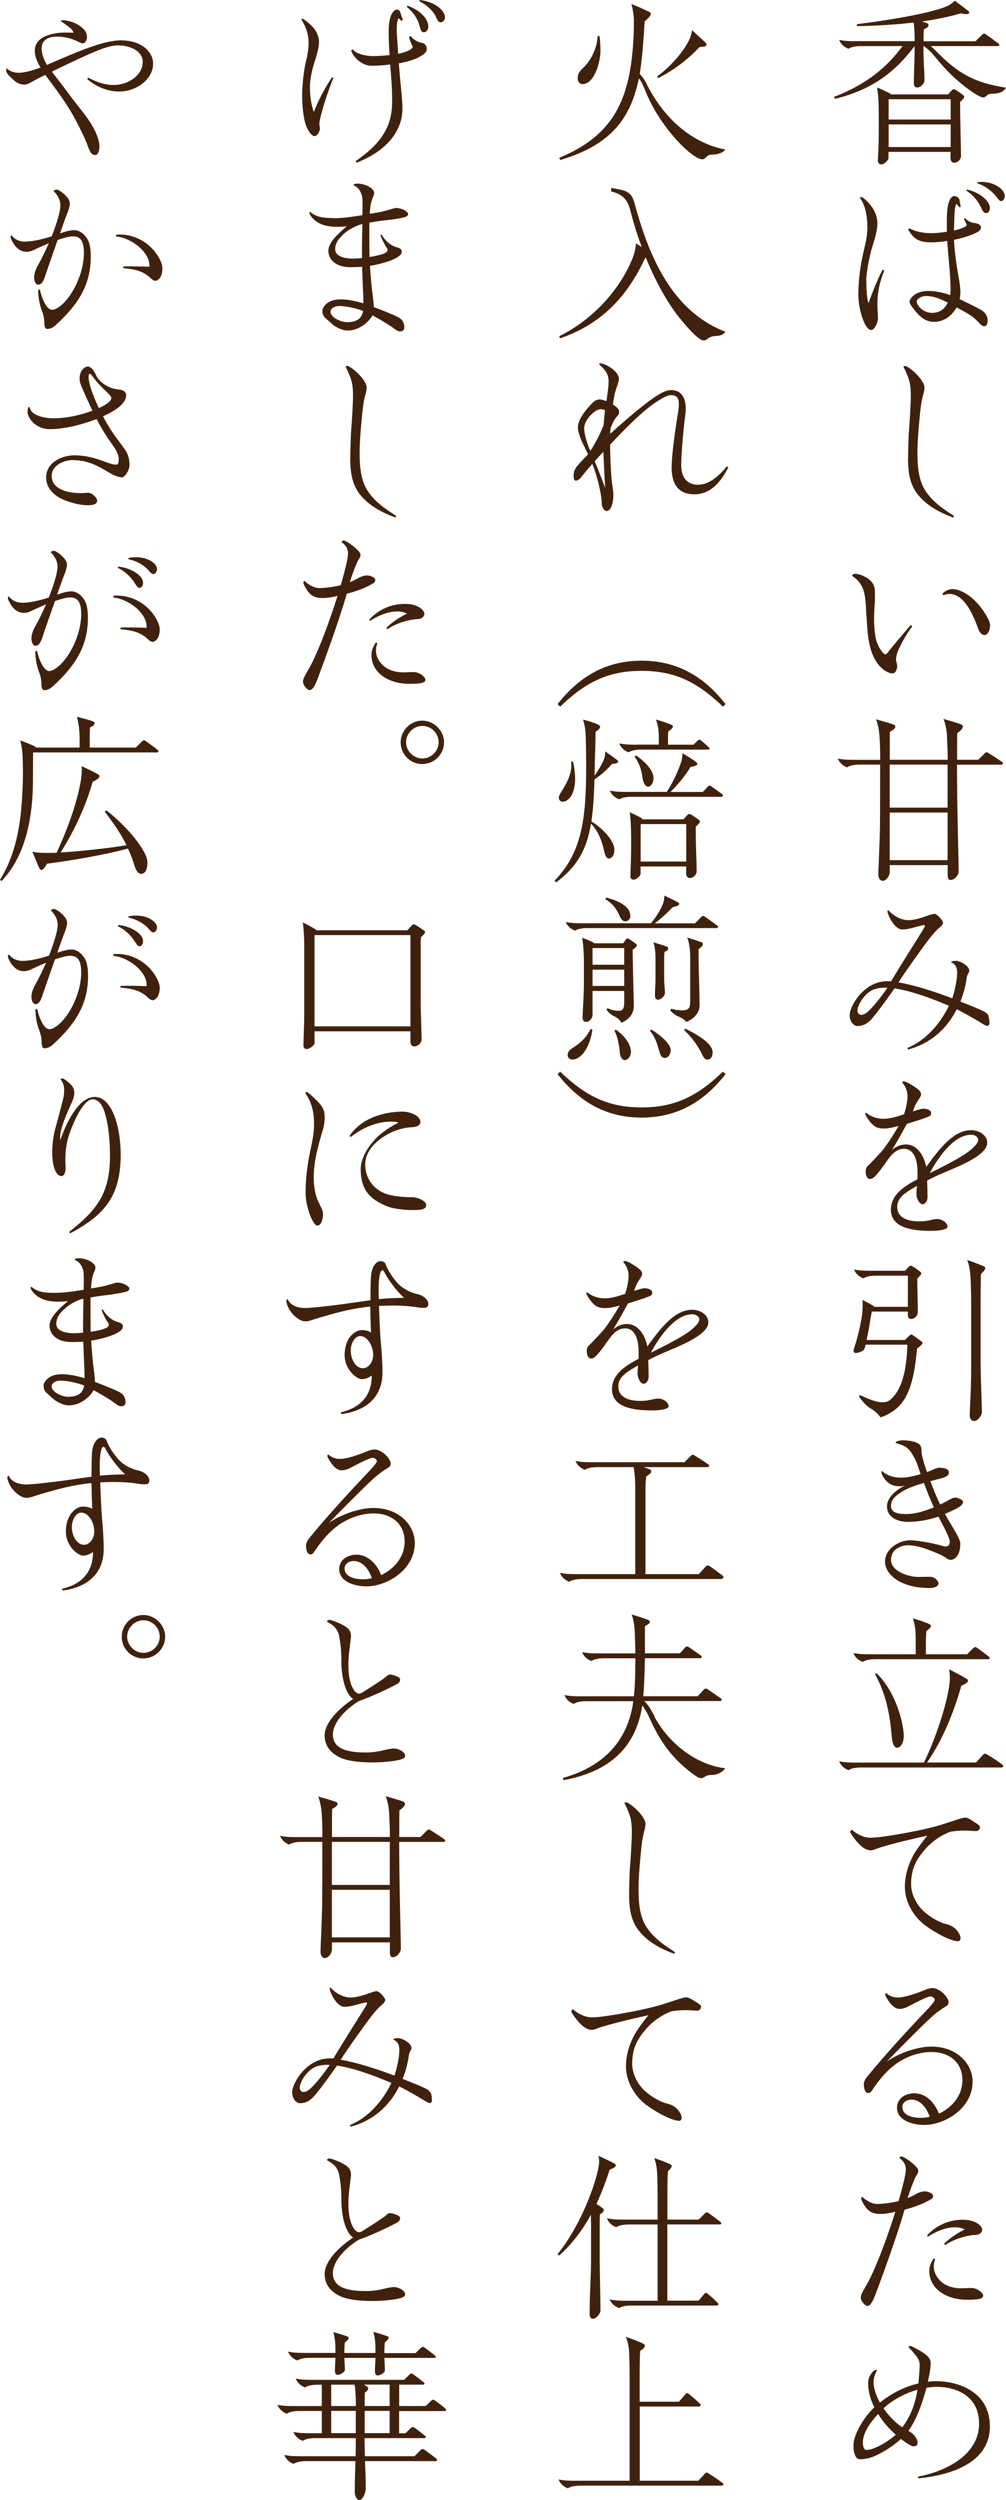 <?xml version="1.0" encoding="UTF-8"?>
<svg id="_レイヤー_2" data-name="レイヤー 2" xmlns="http://www.w3.org/2000/svg" viewBox="0 0 133.46 331.52">
  <defs>
    <style>
      .cls-1 {
        fill: #3f210d;
        stroke-width: 0px;
      }
    </style>
  </defs>
  <g id="_レイヤー_2-2" data-name=" レイヤー 2">
    <path class="cls-1" d="m127.75,12.59c-.31-.24-.53-.38-.89-.62-.12-.07-.24-.14-.34-.14-.07,0-.17.07-.29.19l-.46.5h-7.58c-.05-.1-.1-.12-.29-.22-.34-.17-1.01-.48-1.54-.7.22,1.44.22,2.74.22,4.44,0,2.09-.02,3.36-.07,4.3-.02.31-.05.77-.05.91,0,.36.17.55.5.55s.91-.55.91-.84v-.82h8.23v.89c0,.19.12.55.48.55.5,0,.91-.48.91-.86,0-.5-.02-1.56-.05-2.54-.02-1.13-.07-3.48-.07-4.66.29-.26.55-.53.55-.67,0-.12-.1-.19-.19-.26h.02Zm-1.63,6.91h-8.23v-3h8.23v3Zm0-3.65h-8.23v-2.69h8.23v2.69Z"/>
    <path class="cls-1" d="m123.5,6.11h8.88c.12,0,.19-.07.19-.17,0-.07-.05-.12-.14-.19-.5-.38-1.01-.74-1.51-1.1-.17-.12-.26-.19-.38-.19-.1,0-.17.07-.22.12l-.91.89h-6.89v-.1c0-.41,0-.96.05-1.49.43-.22.62-.31.62-.55,0-.12-.1-.22-.31-.29-.19-.07-.34-.12-.6-.19,1.87-.26,3.62-.62,5.18-1.08.26.07.48.1.67.1.29,0,.46-.07.46-.22,0-.07-.02-.12-.22-.26-.55-.43-1.1-.86-1.7-1.3-.34.34-.65.55-1.01.72-2.21.96-7.73,1.87-12,2.4l.05.26c2.45-.05,5.02-.19,7.49-.48.14.86.14,1.73.14,2.33v.14h-7.73c-.77,0-1.46,0-2.28-.17.26.7.82,1.03,1.25,1.18.41-.31,1.22-.36,1.63-.36h5.52c-2.09,2.86-4.82,5.09-9.1,6.75l.14.24c4.85-1.15,8.04-3.58,10.56-6.99v1.03c0,.26-.02,1.34-.05,1.87-.02.55-.05,1.68-.05,2.02s.14.58.46.58c.36,0,.96-.46.96-.98,0-.29-.02-1.13-.07-1.7-.02-.34-.07-1.61-.07-1.85v-.96h.05c.67.46,1.1.94,1.61,1.56,1.08,1.32,1.99,2.26,3.12,3.22,1.22,1.03,2.66,2.02,3.14,2.02.12,0,.26-.05.36-.14.34-.31.48-.36.94-.36.91,0,1.46-.31,1.73-.79-4.15-.67-6.29-1.8-9.24-4.82-.36-.36-.5-.5-.72-.67v-.03Z"/>
    <path class="cls-1" d="m127.9,29.03c.05.14.19.48.29.65s.07.26-.24.43c-.34.17-.74.31-1.39.46,0-.36.05-2.3.14-2.98.05-.29.1-.46.19-.58.1.14.29.38.43.5l.14-.12c-.05-.19-.14-.62-.17-.86-.02-.29-.43-.53-.65-.53-.34,0-.58.24-.79.89-.19.55-.24,1.56-.24,2.52v1.32c-.72.12-1.44.19-2.06.19-1.01,0-2.09-.19-2.9-.65l-.17.17c.72,1.22,1.39,1.7,3.07,1.7.65,0,1.37-.07,2.11-.19.07,1.01.17,2.16.26,3.12.1,1.03.19,2.69.19,3.12,0,.36-.02.67-.05.94-.96-.34-1.99-.55-2.88-.55-1.92,0-2.52,1.13-2.52,1.44,0,.24.31.65.65,1.08.58.74,1.39,1.58,2.59,1.58,1.37,0,2.4-.84,3-1.92.77.41,1.32.72,1.7.96.6.36.98.77,1.39,1.2.22.24.43.34.58.34.34,0,.46-.34.46-.79,0-.48-.26-1.06-1.03-1.46-.29-.17-1.37-.72-2.69-1.34.07-.29.1-.58.1-.89,0-.55-.07-1.15-.22-1.94-.29-1.63-.58-3.58-.62-5.04,1.18-.24,2.3-.6,3.07-1.01.34-.17.5-.38.5-.67,0-.31-.5-.53-.89-.55-.43-.02-.98-.34-1.22-.67l-.14.14h0Zm-4.2,12.46c-1.39,0-2.09-1.1-2.09-1.54,0-.26.6-.7,1.2-.7,1.06,0,1.94.38,2.93.89-.41.79-1.01,1.34-2.04,1.34h0Z"/>
    <path class="cls-1" d="m130.18,24.13c-.14,0-.34,0-.48.02l-.02.17c1.15.36,2.04,1.18,2.45,1.7.29.38.48.65.67.65.24,0,.5-.26.5-.7,0-.74-1.22-1.85-3.12-1.85h0Z"/>
    <path class="cls-1" d="m128.28,25.12l-.07.17c1.03.65,1.68,1.63,1.94,2.23.26.62.46.74.67.74.29,0,.5-.26.5-.74,0-.79-1.22-1.97-3.05-2.4h0Z"/>
    <path class="cls-1" d="m113.88,39.25c0,1.7.82,4.51,1.7,4.51.48,0,.89-1.1.89-1.44s-.02-.84-.05-1.25c-.02-.26-.02-.53-.02-.79,0-1.49.29-2.83.91-4.42l-.22-.1c-.84,1.58-1.7,3.96-1.87,4.44-.19-.43-.29-1.73-.29-3.14,0-.89.43-3.19.77-4.25.34-1.08.7-2.23.7-3.22,0-.5-.14-1.2-.58-1.92-.41-.7-1.32-1.54-1.54-1.54-.12,0-.17.02-.22.07.72.96,1.01,2.42,1.01,3.96,0,.74-.12,1.61-.36,2.57-.58,2.4-.84,4.32-.84,6.5v.02Z"/>
    <path class="cls-1" d="m120.46,60.71c0,2.14.31,3.74,1.46,5.06,1.06,1.22,2.5,2.11,4.54,2.86l.1-.22c-1.34-.86-2.86-1.85-3.84-3.41-.82-1.3-1.01-3-1.01-4.97,0-1.2.1-2.52.22-3.86.12-1.32.24-2.71.48-3.58.14-.5.24-.91.24-1.18,0-.91-1.58-2.45-2.45-2.86-.05-.02-.12-.02-.14-.02-.05,0-.14.02-.22.07.24.46.58,1.2.77,1.85.14.46.22,1.06.22,2.02,0,1.34-.19,3.96-.26,4.87-.05.7-.1,2.59-.1,3.36h0Z"/>
    <path class="cls-1" d="m113.04,76.36c1.58,1.03,1.75,2.38,1.85,4.37.07,1.3.17,2.64.22,3.19.17,1.61.5,2.9,1.27,4.01.7.98,1.58,1.37,1.99,1.37.5,0,.65-.65.65-.94,0-.17-.02-.36-.1-.6-.02-.07-.05-.24-.05-.31,0-.29.1-.7.19-.96.41-1.01,1.27-2.57,1.97-3.43l-.22-.17c-.6.7-2.57,3.02-2.93,3.5-.14.19-.29.38-.43.38-.26,0-.84-.82-1.13-1.63-.26-.77-.36-2.02-.36-3.14,0-.55.07-1.85.1-2.28.02-.38.02-.67.02-1.01,0-.82-.14-1.51-1.1-2.09-.5-.31-1.06-.53-1.54-.53-.24,0-.34.12-.41.26h.01Z"/>
    <path class="cls-1" d="m125.93,78.76c1.7,0,2.88,1.92,3.86,4.66.17.46.46.79.82.79.34,0,.74-.46.74-1.34,0-.55-.94-2.16-1.99-3.19-.96-.94-2.09-1.56-3-1.56-.22,0-.72.02-1.34.6l.14.22c.22-.1.46-.17.77-.17h0Z"/>
    <path class="cls-1" d="m112.39,101.75c.41-.31,1.22-.36,1.63-.36h2.74c0,2.09,0,6.84-.02,8.3-.02,1.01-.12,3.84-.17,4.8-.02.53-.05,1.25-.05,1.49,0,.43.22.82.58.82.48,0,.94-.65.94-1.22v-.86h7.68v1.15c0,.43.02.82.38.82.48,0,1.08-.55,1.08-1.2s-.1-4.82-.12-5.86c-.05-2.11-.1-5.88-.1-8.23h5.88c.1,0,.22-.07.22-.17,0-.07-.02-.12-.12-.19-.55-.38-1.1-.74-1.68-1.1-.19-.12-.31-.19-.38-.19-.1,0-.19.1-.24.14l-.86.86h-2.81c0-.96,0-2.95.02-3.53.36-.26.74-.58.74-.86,0-.14-.1-.26-.36-.36-.74-.24-1.2-.38-2.21-.67.26.62.43,1.51.46,2.16.07,1.51.1,2.35.1,2.83v.43h-7.68v-.48c0-.58,0-2.83.02-3.24.43-.22.72-.46.72-.67,0-.12-.07-.22-.34-.31-.46-.17-1.37-.43-2.23-.67.26.62.41,1.51.46,2.16.07.98.1,2.06.1,3.22h-3.34c-.77,0-1.46,0-2.28-.17.26.67.82,1.03,1.25,1.18v-.02Zm5.64-.36h7.68v5.71h-7.68v-5.71Zm0,6.36h7.68v6.31h-7.68v-6.31Z"/>
    <path class="cls-1" d="m131.16,134.73c-.14-.29-.36-.46-.53-.55-.36-.22-1.63-.74-3.22-1.37.41-1.03.7-2.11.82-3.07.02-.19.12-.5.22-.65.1-.14.14-.29.14-.38,0-.6-1.18-1.3-1.8-1.3-.29,0-.55.07-.65.17.65.29.84.74.84,1.42,0,.79-.26,2.23-.65,3.38-2.33-.89-5.16-1.78-7.13-2.11.94-1.49,3.22-4.66,4.03-5.71.26-.36.98-1.22,1.44-1.58.24-.19.43-.41.43-.62,0-.24-.34-.6-.55-.82-.17-.17-.41-.36-.58-.36-.19,0-.48.1-.77.19-.6.22-1.78.65-2.67.65-1.06,0-2.06-.62-2.69-1.34-.05.02-.1.07-.1.19,0,.19.22.7.38,1.01.43.79,1.03,1.37,1.51,1.37.31,0,.72-.02,1.27-.17.62-.17,1.01-.26,1.39-.36.1-.02.19-.05.24-.05.12,0,.17.05.17.14,0,.07-.17.36-.46.82-.98,1.56-3.12,4.97-4.03,6.5-.19-.02-.36-.02-.5-.02-3.1,0-4.99,3.31-4.99,4.49,0,.91.58,1.46,1.01,1.46.7,0,1.32-.26,1.94-.98.79-.89,2.28-2.98,3-4.01,2.38.34,5.3,1.49,7.22,2.3-1.2,2.47-3.14,4.63-5.5,5.59l.07.22c3.48-.94,5.42-3.26,6.46-5.35.86.41,2.66,1.44,3.5,1.97.19.12.41.24.53.24.17,0,.31-.14.31-.31s0-.67-.14-.98l.04-.02Zm-16.11-.5c-.29.22-.5.34-.84.34-.26,0-.46-.26-.46-.62s.46-1.54,1.46-2.33c.65-.53,1.46-.65,2.26-.65h.26c-.79,1.2-2.11,2.81-2.69,3.26h0Z"/>
    <path class="cls-1" d="m117.22,148.36c-.77,0-1.66-.24-2.33-.82-.05.02-.1.07-.1.17,0,.12.17.38.29.58.38.58.86,1.08,1.27,1.22.24.1.6.14.96.14.19,0,.41-.02.6-.05.36-.05.84-.17,1.3-.29-.72,1.27-1.82,2.9-2.26,3.38-.48.53-1.39,1.51-1.68,1.78-.19.17-.43.38-.43.86,0,.53.17,1.01.6,1.01.12,0,.24-.05.36-.12.46-.29,1.2-1.32,2.06-2.54.79-1.1,1.49-1.34,2.06-1.34,1.39,0,1.8,1.58,1.8,3.1v.94c-2.11,1.08-3.53,2.23-3.53,4.03,0,2.26,2.5,2.81,5.23,2.81.84,0,1.49-.07,1.9-.22.19-.07.38-.17.38-.34,0-.5-.72-1.01-1.32-1.01-.31,0-.58.05-.96.14-.31.07-.72.17-1.51.17-1.46,0-2.88-.46-2.88-1.92,0-1.18.94-1.85,2.62-2.78-.05.43-.07.89-.07,1.06,0,.67.41,1.37.82,1.37.24,0,.65-.31.65-.96,0-.48-.02-1.51-.05-2.18.89-.48,1.49-.74,2.57-1.2,2.54-1.06,5.4-2.33,5.4-3.82,0-1.03-1.13-1.66-2.14-1.66-2.11,0-3.86,1.94-5.95,4.87-.36-1.78-1.39-2.98-2.67-2.98-.98,0-1.66.53-1.92.77.36-.48,1.32-2.21,2.02-3.5,1.13-.34,2.23-.7,2.76-.91.34-.14.46-.26.46-.48,0-.53-.7-.62-1.1-.62-.12,0-.36.05-1.32.36.12-.31.24-.62.29-.77.07-.19.5-.86.65-1.08.07-.12.14-.29.14-.48,0-.36-.6-.79-1.25-1.18-.38-.24-.79-.46-1.03-.46-.12,0-.19.05-.24.12.31.34.72.96.72,1.85,0,.72-.22,1.68-.46,2.38-1.2.41-2.02.6-2.71.6h0Zm11.57,2.11c.48,0,.98.24.98.7,0,.36-.38.77-.98,1.3-.82.7-2.42,1.61-5.45,3.1,1.27-2.38,3.34-5.09,5.45-5.09h0Z"/>
    <path class="cls-1" d="m113.3,178.79c-.02.07-.07.22-.07.29,0,.22.12.34.29.34.26,0,1.03-.22,1.15-.53.05-.12.1-.29.17-.58h5.54c-.1,2.16-.29,5.59-2.26,7.3-.26.22-.6.34-1.01.34-.19,0-.38-.02-.58-.05-.72-.12-1.8-.6-2.45-.91l-.12.22c.34.46.89,1.18,1.51,1.54.58.34,1.01.72,1.34,1.2.77-.22,1.7-.79,2.23-1.27,1.85-1.68,2.33-4.75,2.62-7.85.41-.31.72-.58.72-.74,0-.05,0-.1-.12-.19-.34-.26-.79-.6-1.18-.86-.07-.05-.12-.07-.17-.07-.07,0-.14.02-.24.12l-.62.6h-5.09c.17-.7.31-1.51.41-2.11.07-.5.19-1.15.29-1.66h4.78v.43c0,.29.07.55.43.55.5,0,.89-.48.89-.86,0-.36,0-.82-.02-1.56-.02-.96-.05-2.26-.05-2.95.29-.26.53-.53.53-.67,0-.12-.1-.19-.19-.26-.31-.24-.5-.38-.89-.62-.12-.07-.24-.14-.34-.14-.07,0-.17.05-.29.19l-.43.48h-4.49c-.77,0-1.46,0-2.28-.17.26.7.82,1.03,1.25,1.18.41-.31,1.22-.36,1.63-.36h4.25v4.13h-4.46s-.07-.1-.19-.17c-.43-.26-.89-.5-1.37-.74.02.17.02.46.02.7,0,.38-.02.79-.07,1.22-.12.98-.55,2.98-1.08,4.54v-.05Z"/>
    <path class="cls-1" d="m130.13,168.95c.29-.26.58-.58.58-.79,0-.1-.07-.19-.24-.26-.7-.29-1.42-.58-2.16-.82.26.62.38,1.44.43,2.09.07,1.15.1,2.64.1,4.3v7.25c0,1.46-.02,2.83-.07,3.98-.05,1.01-.12,2.64-.12,3,0,.41.24.74.58.74.48,0,1.03-.72,1.03-1.2s-.05-1.9-.07-2.59c-.02-.67-.1-2.67-.1-4.01v-7.32c0-1.85,0-3.1.05-4.37h0Z"/>
    <path class="cls-1" d="m127.78,199.19c0-.31-.72-.6-1.08-.6-.24,0-.62.19-1.08.46-.26.14-.58.31-.89.46-.34-.7-.65-1.39-.96-2.21-.12-.29-.22-.55-.34-.89.24-.07.5-.14.72-.19.98-.24,1.73-.41,1.73-.94,0-.62-.89-.65-1.37-.65-.12,0-.41.12-.82.29-.22.1-.46.19-.7.29-.46-1.27-.74-2.28-.74-2.81,0-.84-.36-.98-.79-1.15-.43-.17-1.18-.26-1.68-.26-.31,0-.65.07-.84.17-.1.05-.12.17-.12.19.67.19,1.39.38,1.92,1.06.31.41.77,1.22.96,1.8.14.41.29.84.43,1.27-.58.19-1.18.31-1.78.41-.29.05-.6.05-.89.05-1.01,0-1.92-.36-2.45-.89-.05.05-.07.12-.07.24,0,.22.46,1.13,1.22,1.54.31.17.82.26,1.22.26.26,0,.5-.05.67-.1-.58.26-2.38,1.34-2.38,2.76,0,1.63,1.73,2.06,2.69,2.06,1.58,0,2.95-.29,4.13-.7.89,1.66,1.51,2.88,1.51,3.34,0,.43-.22.62-.53.62-.12,0-.19,0-.34-.05-.74-.22-3.07-.77-4.46-.77-1.25,0-3.26,1.03-3.26,2.83,0,1.66,1.99,3.5,5.88,3.5.67,0,1.22-.19,1.22-.65,0-.22-.43-.74-.91-.82-.12-.02-.26-.02-.38-.02-.29,0-1.22.02-1.39.02-1.32,0-3.62-.74-3.62-2.26s1.46-1.94,2.28-1.94c1.34,0,3.12.74,4.2,1.22.24.1.7.36.84.48.24.19.41.24.62.24.29,0,1.25-.36,1.25-2.14,0-.48-.5-1.34-1.15-2.42-.29-.48-.58-.98-.89-1.54.55-.22,1.03-.46,1.46-.67.53-.26.94-.58.94-.91l.02.02Zm-7.44,1.58c-.94,0-2.14-.05-2.14-1.08,0-.94.77-1.46,1.61-1.97.67-.41,1.75-.77,2.76-1.08.43,1.18.89,2.33,1.32,3.24-1.18.5-2.52.89-3.55.89h0Z"/>
    <path class="cls-1" d="m118.3,230.25c.07.86.26,1.51.74,1.51s.86-.74.86-1.56c0-1.42-.91-5.69-3.62-8.33l-.19.14c1.78,3.19,2.06,6.58,2.21,8.23h0Z"/>
    <path class="cls-1" d="m131.3,219.88c0-.07-.05-.14-.14-.22-.46-.36-.96-.74-1.44-1.08-.14-.1-.26-.17-.34-.17-.1,0-.19.07-.26.14l-.82.82h-5.47v-1.15c0-.43,0-1.32.07-1.94.31-.19.6-.5.6-.67,0-.1-.1-.19-.31-.29-.6-.26-1.1-.43-2.09-.72.24.72.34,1.34.36,1.99.02.46.02,1.1.02,1.58v1.2h-5.98c-.77,0-1.46,0-2.28-.17.26.7.82,1.03,1.25,1.18.41-.31,1.22-.36,1.63-.36h15c.1,0,.19-.07.19-.14h.01Z"/>
    <path class="cls-1" d="m132.96,233.99c-.53-.41-1.34-.94-1.9-1.27-.19-.12-.29-.17-.38-.17s-.17.05-.26.14l-.94,1.03h-6.5c2.02-2.9,3.53-6.55,4.56-10.2.31-.1.89-.38.89-.65,0-.1-.1-.19-.26-.29-.48-.29-1.37-.77-2.26-1.22.07.31.1.91.1,1.13,0,.29-.02.74-.14,1.42-.55,3.19-2.11,7.44-3.31,9.82h-8.95c-.77,0-1.46,0-2.28-.17.26.67.82,1.03,1.25,1.18.41-.31,1.22-.36,1.63-.36h18.67c.12,0,.22-.1.22-.19,0-.07-.02-.12-.12-.19h-.02Z"/>
    <path class="cls-1" d="m129,241.43c-.34-.22-.7-.41-.96-.41-.14,0-.53.1-.91.22-.72.24-1.68.55-2.54.82-1.78.53-5.35,1.22-7.63,1.51-.31.05-1.06.12-1.54.12-.86,0-1.85-.53-2.4-1.06-.14.05-.22.17-.22.29,0,.14.38.67.62.98.34.46.84.96,1.27,1.22.24.14.5.24.79.24.22,0,.41-.05.65-.14.22-.1.58-.22.89-.31,1.66-.5,4.37-1.15,6-1.49-.6.72-1.34,1.75-1.66,2.26-.41.67-1.32,2.45-1.32,4.49s1.13,3.96,2.69,5.14c1.3.96,3.36,2.11,4.39,2.11.17,0,.31-.17.31-.38,0-.12-.05-.41-.17-.6-.41-.72-.94-1.13-1.9-1.34-.34-.07-1.56-.55-2.74-1.58-1.01-.89-1.75-2.3-1.75-3.67,0-2.09.72-3.24,1.7-4.44.96-1.15,2.21-2.04,3.55-2.52.65-.1,1.3-.14,1.78-.14.29,0,.46,0,.84.02.29.02.65.05.74.05.31,0,.53-.26.53-.53,0-.22-.36-.43-1.03-.84l.02-.02Z"/>
    <path class="cls-1" d="m115.22,275.15c-.43.53-.62.84-.62,1.25,0,.5.14,1.15.6,1.15.17,0,.31-.1.46-.31.79-1.2,1.99-2.81,3.67-3.86,1.32-.82,2.83-1.27,4.25-1.27,2.3,0,4.1,1.32,4.1,3.74,0,2.09-1.44,3.65-3.12,4.44-.5-1.37-1.68-2.71-3.26-2.71-1.18,0-2.3.67-2.3,1.92,0,1.61,1.92,2.28,3.65,2.28,2.57,0,6.38-2.11,6.38-5.76,0-2.3-2.04-4.63-5.47-4.63-1.68,0-4.1.74-5.9,1.97,1.1-1.13,4.49-4.58,5.81-5.79.79-.72,1.42-1.15,1.82-1.39.29-.17.55-.31.55-.65,0-.12-.02-.26-.12-.46-.48-.89-1.44-1.44-1.97-1.44-.34,0-.7.1-1.03.24-.74.31-2.57,1.01-3.6,1.01-.96,0-1.46-.5-1.56-.6-.05.02-.12.1-.12.19,0,.14.12.36.24.55.38.67.98,1.37,1.63,1.37.55,0,.96-.19,1.49-.48.7-.38,2.28-1.18,2.66-1.18.24,0,.55.26.55.46,0,.12-.29.55-.98,1.27-2.45,2.57-5.64,6.05-7.8,8.69h-.01Zm6.94,5.69c-1.37,0-2.45-.46-2.45-1.44,0-.6.58-.98,1.22-.98,1.1,0,1.99,1.01,2.4,2.28-.41.1-.79.14-1.18.14h.01Z"/>
    <path class="cls-1" d="m114.19,304.6c0,.58.58,1.18.89,1.18.43,0,.77-.74,1.13-1.7.48-1.27,2.78-7.46,3.79-11.06,1.58-.41,2.76-.94,3.36-1.3.29-.17.43-.26.43-.55,0-.22-.48-.58-1.13-.58-.31,0-.77.14-1.15.36-.34.19-.67.36-1.1.53.38-1.25.98-2.74,1.15-2.98.14-.19.26-.38.26-.65,0-.34-.46-.74-1.03-1.2-.43-.34-1.03-.7-1.2-.7-.12,0-.22.07-.26.22.43.36.84.7.84,1.56,0,.67-.55,2.71-.96,4.15-.91.22-2.09.38-2.88.38-.74,0-1.61-.6-1.94-.96-.07.05-.14.12-.14.24,0,.22.34.79.55,1.1.55.74,1.08.94,2.06.94.26,0,.53-.02.86-.07s.7-.12,1.06-.22c-.74,2.4-2.52,7.49-3.86,9.77-.5.86-.72,1.25-.72,1.54h0Z"/>
    <path class="cls-1" d="m127.7,294.35c-1.85,0-3.46.77-4.63,1.99-.05.05-.05.1-.05.14s.02.1.05.14c1.01-.67,2.38-1.27,3.62-1.27.48,0,.91.1,1.3.29-.86.41-2.06,1.18-2.76,1.92l.17.14c1.01-.7,2.64-1.27,4.06-1.34.5-.02.84-.31.84-.74,0-.29-.65-1.27-2.59-1.27h0Z"/>
    <path class="cls-1" d="m123.86,299.49c-.36.53-.58,1.06-.58,1.63,0,2.54,2.5,3.84,4.97,3.84,1.66,0,2.18-.14,2.18-.55,0-.38-.82-1.01-1.51-1.01-.19,0-.48,0-.77.02-.26.02-.43.02-.62.02-1.15,0-2.14-.34-2.81-1.01-.67-.7-.84-1.34-.84-1.9,0-.46.12-.77.19-.94l-.22-.12v.02Z"/>
    <path class="cls-1" d="m124.22,315.76c-.36,0-.74.02-1.13.07.29-1.25.38-1.99.38-2.57,0-.19-.14-.58-.5-.89-.48-.41-1.22-.86-2.02-1.22-.1-.05-.17-.07-.24-.07s-.14.1-.19.17c.34.34.89.94,1.2,1.42.22.34.29.6.29,1.06,0,.36-.12,1.78-.17,2.33-1.68.38-3.43,1.2-5.11,2.54-.5-.94-.84-1.9-.84-2.74,0-.53.22-1.08.48-1.61-.26,0-.46.1-.62.29-.22.26-.58.77-.58,1.49,0,1.06.29,2.14.82,3.19-1.7,1.63-2.76,3.89-2.76,4.94,0,.41,0,.82.1,1.13.17.5.34.82.72.82.79,0,1.49-.17,2.28-.55,1.13-.55,2.28-1.3,3.19-2.14.62.48,1.37.98,1.68.98s.53-.12.53-.48c0-.43-.34-.91-.67-1.2-.12-.1-.31-.24-.55-.38,1.03-1.39,1.85-3.62,2.4-5.71.46-.07.91-.12,1.34-.12,2.78,0,5.64,1.32,5.64,4.87,0,4.25-4.58,6.38-8.09,7.03l.02.24c3.53-.36,9.5-1.68,9.5-6.89,0-4.73-4.39-6-7.1-6h0Zm-8.35,8.93c-.34.12-.67.19-.94.19-.29,0-.46-.46-.46-.96,0-1.27.89-2.57,2.02-3.82.62,1.01,1.42,1.94,2.35,2.76-.74.65-1.94,1.46-2.98,1.82h.01Zm3.84-2.81c-.86-.55-1.78-1.49-2.5-2.52,1.15-1.08,2.81-1.99,4.51-2.47-.31,1.94-.96,3.6-2.02,4.99h0Z"/>
    <path class="cls-1" d="m84.75,10.38c.34.41.55.91.82,1.56,1.99,5.04,6.31,9.19,7.61,9.19.19,0,.41-.19.55-.34.22-.22.46-.29.74-.29.72,0,1.44-.22,1.75-.67-4.37-.84-8.18-4.06-10.51-8.86-.14-.29-.46-.77-.84-1.18.14-.84.24-1.73.34-2.66.12-1.32.22-2.74.31-4.3.36-.31.82-.7.82-1.01,0-.1-.1-.19-.24-.26-.77-.38-1.56-.72-2.35-1.03.19.53.34,1.63.34,2.21,0,1.46-.02,2.04-.1,3.12-.53,7.78-2.9,12.19-9.79,15.07l.12.29c6.36-1.9,9.29-5.14,10.44-10.85h-.01Z"/>
    <path class="cls-1" d="m77.31,11.15c.43,0,.84-.24,1.2-.7.67-.86,1.15-2.45,1.15-3.79,0-.6-.05-1.39-.12-1.87l-.26-.02c-.05,1.68-.98,3.41-1.99,4.3-.38.34-.65.7-.65,1.32,0,.46.29.77.67.77h0Z"/>
    <path class="cls-1" d="m92.82,6.23c.38,0,.91-.05.91-.31,0-.12-.1-.24-.31-.43-.53-.5-1.08-1.01-1.61-1.49-.07.55-.26,1.08-.53,1.58-.79,1.51-2.52,3.43-4.1,4.54l.14.24c2.3-1.18,4.03-2.59,5.5-4.13Z"/>
    <path class="cls-1" d="m85.59,34.21l.1-.02c1.54,3.79,3.24,6.46,4.44,7.94,1.18,1.46,2.59,3.02,3.22,3.02.14,0,.36-.07.55-.24.22-.19.55-.31.89-.34.84-.05,1.1-.14,1.44-.58-7.42-2.83-10.34-10.75-12.05-17.04-.12-.43-.31-.94-.58-1.18-.24-.22-.5-.41-.86-.5-.48-.14-1.22-.29-1.66-.34v.46c.79.19,1.22.43,1.54.7.58.5.82,1.1,1.08,2.11.43,1.66.91,3.17,1.44,4.58-.26-.19-.53-.36-.79-.5,0,.72-.22,1.46-.53,2.21-1.56,3.7-4.87,7.73-9.65,10.11l.14.26c5.62-1.92,9-5.71,11.28-10.66h0Z"/>
    <path class="cls-1" d="m92.7,64.29c-1.68,0-2.33-1.08-2.33-2.66,0-1.27.31-4.94.53-6.5.05-.36.07-.67.07-.98,0-1.63-.77-2.42-1.92-2.42-.77,0-1.49.46-2.38,1.06-1.32.89-3.62,2.83-5.71,4.73,0-.26.02-.53.05-.77.1-.22.19-.43.29-.67.12-.29.36-.67.58-.89.24-.26.26-.43.26-.65,0-.26-.36-.6-.82-.89.05-.43.1-.72.12-.84.07-.46.22-1.06.41-1.56.17-.46.26-.84.26-1.01,0-.74-.98-1.51-1.68-1.82-.22-.1-.55-.24-.77-.24-.1,0-.17.07-.19.12.6.55,1.27,1.18,1.27,2.23,0,.67-.14,1.75-.29,2.66-.34-.12-.67-.22-.86-.22-.48,0-.77.24-.91.38-.79.79-2.02,2.18-2.02,3.34,0,.43.26,1.32.65,2.11.26.53.53,1.06.7,1.44-.02.05-.05.07-.1.12-.5.5-.89.91-1.15,1.22-.41.48-.67.84-.67,1.54,0,.34.07.62.31.62.22,0,.48-.17.72-.48.26-.34.7-.89,1.46-1.75.65,1.63,1.25,4.03,1.25,5.35,0,.38.38.91.6.91.65,0,.94-1.1.94-2.11,0-.53-.1-1.1-.17-1.54-.1-.65-.24-2.95-.26-5.16,2.5-2.66,4.39-4.49,6.07-5.62.84-.55,1.51-.94,1.99-.94.84,0,1.06.46,1.06,1.18,0,.43-.07.96-.17,1.51-.31,1.87-.79,5.26-.79,6.91s.5,3.55,3.02,3.55,3.84-2.3,4.51-3.58l-.22-.12c-1.01,1.27-2.38,2.42-3.72,2.42v.02Zm-14.38-4.49c-.5-1.13-.82-2.33-.82-3.02,0-1.1,1.42-2.52,2.18-2.52.14,0,.38.05.58.12-.07.65-.14,1.3-.17,1.94-.43,1.15-1.13,2.5-1.78,3.48h.01Zm.58,1.37c.36-.41.74-.84,1.15-1.27.05,1.49.14,3.38.24,4.82-.17-.48-.84-2.23-1.39-3.55Z"/>
    <path class="cls-1" d="m85.11,87.61c-4.54,0-8.14,1.94-11.14,5.76l.34.34c3.5-3.38,6.53-4.75,10.8-4.75s7.3,1.37,10.8,4.75l.34-.34c-2.98-3.82-6.6-5.76-11.14-5.76Z"/>
    <path class="cls-1" d="m78.42,109.24c1.03,1.03,1.54,2.64,1.75,3.72.12.58.36.89.6.89.43,0,.74-.48.74-1.18,0-1.18-1.61-2.88-3.05-3.74.24-1.61.34-3.43.41-5.59.89-.58,1.78-1.37,2.3-2.04.41-.02.84-.1.84-.29,0-.12-.1-.19-.22-.29-.5-.38-.98-.72-1.51-1.08,0,.43,0,.72-.26,1.3-.22.48-.67,1.27-1.15,1.92.02-1.08.05-1.99.07-2.83.02-.6.07-1.85.07-2.98.41-.29.6-.46.6-.7,0-.14-.19-.24-.36-.31-.38-.17-1.01-.38-1.9-.62.14.43.26,1.01.31,1.51.07.7.1,2.98.1,4.8,0,6.98-.6,11.33-4.18,15.05l.19.24c2.86-2.14,4.08-4.46,4.63-7.78h.02Z"/>
    <path class="cls-1" d="m92.86,108.95c0-.12-.1-.19-.19-.26-.31-.24-.53-.38-.89-.62-.12-.07-.24-.14-.34-.14-.07,0-.17.07-.29.19l-.48.53h-5.45c-.02-.07-.07-.14-.24-.24-.26-.14-.79-.41-1.44-.7.19,1.32.19,3.14.19,3.86,0,1.46-.02,2.4-.05,3.12-.02.5-.05,1.32-.05,1.46,0,.34.14.5.46.5s.89-.5.89-.77v-.98h6.05v.98c0,.19.12.55.48.55.5,0,.91-.48.91-.86,0-.48-.02-1.44-.05-2.18-.05-1.32-.07-2.47-.07-3.77.29-.26.55-.53.55-.67h0Zm-1.82,5.3h-6.05v-4.97h6.05v4.97Z"/>
    <path class="cls-1" d="m74.14,105.81c0,.24.17.5.55.5.41,0,.74-.31,1.01-.65.38-.5.6-1.49.6-2.3s-.12-1.73-.29-2.38l-.24.02c.02.19.02.38.02.55,0,1.22-.7,2.5-1.39,3.55-.14.22-.26.48-.26.7h0Z"/>
    <path class="cls-1" d="m84.44,98.75c-.77,0-1.46,0-2.28-.17.26.7.82,1.03,1.25,1.18.41-.31,1.22-.36,1.63-.36h8.93c.07,0,.17-.05.17-.12,0-.05-.02-.1-.1-.17-.34-.34-.77-.7-1.01-.89-.12-.1-.19-.14-.26-.14s-.14.07-.22.14l-.55.53h-3.38v-.94c0-.24.02-.62.05-.84.34-.19.6-.46.6-.62,0-.1-.05-.17-.19-.24-.36-.17-1.15-.43-2.06-.7.29.86.38,1.34.38,2.54v.79h-2.96Z"/>
    <path class="cls-1" d="m84.18,100.33c.84,1.18.96,2.16,1.08,2.93.12.7.43,1.06.74,1.06s.7-.46.7-1.15c0-.86-.86-1.99-2.33-3l-.19.17h0Z"/>
    <path class="cls-1" d="m82.18,106c.41-.31,1.22-.34,1.63-.34h11.88c.14,0,.22-.1.22-.17s-.02-.12-.12-.19c-.46-.34-.98-.72-1.37-.98-.17-.12-.22-.14-.29-.14-.1,0-.14.05-.24.14l-.65.7h-4.3c.86-.82,1.99-2.16,2.66-3.31.29-.05.91-.19.91-.41,0-.12-.12-.22-.29-.34-.38-.29-.98-.67-1.68-1.08,0,.38-.07.84-.17,1.15-.34,1.1-1.2,2.95-1.92,3.98h-5.26c-.77,0-1.46,0-2.28-.17.26.67.82,1.01,1.25,1.15h.02Z"/>
    <path class="cls-1" d="m80.41,119.01l-.1.24c.86.48,1.44,1.2,1.8,2.02.24.58.48.91.86.91.36,0,.65-.31.65-.74,0-1.15-1.34-1.94-3.22-2.42h.01Z"/>
    <path class="cls-1" d="m93.87,140.51c.38,0,.67-.36.67-.96,0-1.08-1.66-2.18-3.62-3.14l-.17.19c1.15,1.03,1.97,2.33,2.35,3.14.17.36.36.77.77.77h0Z"/>
    <path class="cls-1" d="m81.73,136.55l-.22.12c.43.82.62,1.87.72,2.93.05.6.34.98.65.98.36,0,.82-.43.82-1.1,0-.94-.72-2.02-1.97-2.93h0Z"/>
    <path class="cls-1" d="m95.26,122.92c0-.07-.02-.12-.12-.19-.5-.38-1.08-.79-1.56-1.13-.17-.12-.24-.14-.31-.14-.1,0-.14.05-.24.14l-.82.84h-5.35c.86-.62,1.94-1.66,2.38-2.14.38-.07.86-.19.86-.46,0-.1-.12-.17-.26-.24-.41-.22-1.1-.55-1.7-.84,0,.29-.05.58-.12.86-.19.72-.98,2.02-1.66,2.81h-9.02c-.77,0-1.46,0-2.28-.17.26.67.82,1.01,1.25,1.15.41-.31,1.22-.34,1.63-.34h17.11c.14,0,.22-.1.22-.17v.02Z"/>
    <path class="cls-1" d="m75.89,139.02c-.43.26-.58.58-.58.86,0,.43.29.62.62.62,1.32,0,2.4-1.92,2.66-3.98l-.24-.07c-.65,1.34-1.66,2.06-2.47,2.57h.01Z"/>
    <path class="cls-1" d="m84.49,125.34c0-.1-.12-.19-.22-.26-.22-.17-.46-.34-.72-.5-.14-.1-.22-.14-.31-.14-.05,0-.12.02-.19.12l-.38.53h-3.84s-.05-.07-.17-.14c-.17-.1-1.1-.48-1.44-.6.12.5.24,1.9.24,2.95v3.36c0,.46-.05,1.85-.1,2.69-.05.77-.07,1.42-.07,1.63,0,.36.24.53.48.53.46,0,.84-.53.84-.91v-3.19h4.2v1.56c0,.7-.17,1.06-.65,1.06-.7,0-.94-.07-1.56-.34l-.14.19c.29.43.65.7.98.86.53.26.72.43,1.01.89,1.06-.48,1.63-1.22,1.63-2.26,0-.41-.02-1.51-.05-2.57-.02-.86-.1-3.79-.1-4.85.36-.24.55-.46.55-.6h.01Zm-1.68,5.4h-4.2v-2.16h4.2v2.16Zm0-2.81h-4.2v-2.21h4.2v2.21Z"/>
    <path class="cls-1" d="m88.16,126.23c.29-.14.48-.24.48-.46,0-.12-.05-.19-.22-.26-.5-.19-1.08-.36-1.75-.55.22.5.29,1.44.29,2.14v2.88c0,.29-.02.74-.05,1.18-.02.43-.02.6-.02.86,0,.34.14.55.41.55.38,0,.91-.46.91-.91,0-.14-.02-.5-.05-.84-.02-.36-.05-.72-.05-.86v-2.83c0-.24,0-.55.05-.89h0Z"/>
    <path class="cls-1" d="m86.22,136.69c.7.82.98,1.78,1.15,2.38.22.79.31,1.22.89,1.22.29,0,.72-.38.72-1.01,0-.86-1.25-1.92-2.57-2.76l-.19.17h0Z"/>
    <path class="cls-1" d="m90.1,134.85c.36.12.74.41.96.67,1.08-.46,1.75-1.25,1.75-2.21,0-.31-.02-1.8-.07-3.36-.05-1.61-.07-3.43-.07-4.08.34-.26.58-.46.58-.7,0-.07-.02-.17-.29-.26-.31-.12-.98-.34-1.8-.58.26.53.41,1.7.41,2.5v5.9c0,.67-.1,1.1-.6,1.2-.17.02-.34.05-.5.05-.48,0-.96-.07-1.42-.22l-.14.22c.34.38.79.72,1.2.86h0Z"/>
    <path class="cls-1" d="m85.11,146.85c-4.27,0-7.3-1.37-10.8-4.75l-.34.34c3,3.82,6.6,5.76,11.14,5.76s8.16-1.94,11.14-5.76l-.34-.34c-3.5,3.38-6.53,4.75-10.8,4.75Z"/>
    <path class="cls-1" d="m80.22,172.17c-.77,0-1.66-.24-2.33-.82-.05.02-.1.07-.1.17,0,.12.17.38.29.58.38.58.86,1.08,1.27,1.22.24.1.6.14.96.14.19,0,.41-.02.6-.05.36-.05.84-.17,1.3-.29-.72,1.27-1.82,2.9-2.26,3.38-.48.53-1.39,1.51-1.68,1.78-.19.17-.43.38-.43.86,0,.53.17,1.01.6,1.01.12,0,.24-.05.36-.12.46-.29,1.2-1.32,2.06-2.54.79-1.1,1.49-1.34,2.06-1.34,1.39,0,1.8,1.58,1.8,3.1v.94c-2.11,1.08-3.53,2.23-3.53,4.03,0,2.26,2.5,2.81,5.23,2.81.84,0,1.49-.07,1.9-.22.19-.07.38-.17.38-.34,0-.5-.72-1.01-1.32-1.01-.31,0-.58.05-.96.14-.31.07-.72.17-1.51.17-1.46,0-2.88-.46-2.88-1.92,0-1.18.94-1.85,2.62-2.78-.05.43-.07.89-.07,1.06,0,.67.41,1.37.82,1.37.24,0,.65-.31.65-.96,0-.48-.02-1.51-.05-2.18.89-.48,1.49-.74,2.57-1.2,2.54-1.06,5.4-2.33,5.4-3.82,0-1.03-1.13-1.66-2.14-1.66-2.11,0-3.86,1.94-5.95,4.87-.36-1.78-1.39-2.98-2.67-2.98-.98,0-1.66.53-1.92.77.36-.48,1.32-2.21,2.02-3.5,1.13-.34,2.23-.7,2.76-.91.34-.14.46-.26.46-.48,0-.53-.7-.62-1.1-.62-.12,0-.36.05-1.32.36.12-.31.24-.62.29-.77.07-.19.5-.86.65-1.08.07-.12.14-.29.14-.48,0-.36-.6-.79-1.25-1.18-.38-.24-.79-.46-1.03-.46-.12,0-.19.05-.24.12.31.34.72.96.72,1.85,0,.72-.22,1.68-.46,2.38-1.2.41-2.02.6-2.71.6h0Zm11.57,2.11c.48,0,.98.24.98.7,0,.36-.38.77-.98,1.3-.82.7-2.42,1.61-5.45,3.1,1.27-2.38,3.34-5.09,5.45-5.09h0Z"/>
    <path class="cls-1" d="m76.57,208.74c-.77,0-1.46,0-2.28-.17.26.7.82,1.03,1.25,1.18.41-.31,1.22-.36,1.63-.36h18.5c.14,0,.31-.1.31-.24,0-.07-.05-.17-.22-.29-.43-.34-.96-.72-1.46-1.08-.17-.12-.29-.19-.41-.19-.1,0-.17.05-.24.12l-.96,1.03h-7.06v-11.28c0-.41.02-1.13.1-1.68.36-.22.67-.46.67-.65,0-.1-.05-.22-.22-.29-.19-.07-.58-.22-.79-.29h8.47c.1,0,.22-.07.22-.17,0-.07-.02-.12-.12-.19-.53-.38-1.1-.74-1.68-1.1-.19-.12-.31-.19-.38-.19-.1,0-.19.1-.24.14l-.86.86h-12.17c-.77,0-1.46,0-2.28-.17.26.67.82,1.03,1.25,1.18.41-.31,1.22-.36,1.63-.36h4.83c.07.41.12.79.17,1.39.02.26.05,1.25.05,1.54v11.26h-7.71Z"/>
    <path class="cls-1" d="m86.84,227.61c-.43-.82-.79-1.49-1.37-2.04h10.08c.12,0,.19-.1.19-.17s-.02-.12-.12-.19c-.53-.38-1.13-.79-1.66-1.15-.17-.12-.26-.14-.34-.14-.1,0-.14.02-.24.12l-.82.89h-7.22c.14-1.46.19-3.84.22-5.04h7.34c.12,0,.19-.1.19-.17s-.02-.12-.12-.19c-.5-.36-1.01-.72-1.51-1.06-.14-.1-.24-.14-.31-.14-.1,0-.17.05-.24.12l-.72.79h-4.63v-3.6c.29-.14.65-.38.65-.55s-.1-.24-.48-.38c-.48-.17-1.2-.41-1.94-.62.24.6.38,1.37.43,2.57.02.55.05,1.56.07,2.59h-4.78c-.77,0-1.46,0-2.28-.17.26.7.82,1.03,1.25,1.18.41-.31,1.22-.36,1.63-.36h4.18c0,2.02-.05,3.6-.19,5.04h-6.94c-.77,0-1.46,0-2.28-.17.26.7.82,1.03,1.25,1.18.41-.31,1.22-.36,1.63-.36h6.26c-.72,5.21-3.86,8.62-9.34,10.18l.07.29c6.19-1.13,9.62-4.39,10.46-9.91.41.55.7,1.1.94,1.63,1.44,3.24,3.19,5.67,6.14,7.71.31.22.55.31.74.31.12,0,.22-.05.46-.19.31-.19.5-.24.96-.24.65,0,1.42-.34,1.75-.89-3.98-.46-7.61-3.5-9.38-6.84l.02-.03Z"/>
    <path class="cls-1" d="m85.4,243.06c.14-.5.24-.91.24-1.18,0-.91-1.58-2.45-2.45-2.86-.05-.02-.12-.02-.14-.02-.05,0-.14.02-.22.07.24.46.58,1.2.77,1.85.14.46.22,1.06.22,2.02,0,1.34-.19,3.96-.26,4.87-.05.7-.1,2.59-.1,3.36,0,2.14.31,3.74,1.46,5.06,1.06,1.22,2.5,2.11,4.54,2.86l.1-.22c-1.34-.86-2.86-1.85-3.84-3.41-.82-1.3-1.01-3-1.01-4.97,0-1.2.1-2.52.22-3.86.12-1.32.24-2.71.48-3.58h-.01Z"/>
    <path class="cls-1" d="m78.42,267.5c-.86,0-1.85-.53-2.4-1.06-.14.05-.22.17-.22.29,0,.14.38.67.62.98.34.46.84.96,1.27,1.22.24.14.5.24.79.24.22,0,.41-.05.65-.14.22-.1.58-.22.89-.31,1.66-.5,4.37-1.15,6-1.49-.6.72-1.34,1.75-1.66,2.26-.41.67-1.32,2.45-1.32,4.49s1.13,3.96,2.69,5.14c1.3.96,3.36,2.11,4.39,2.11.17,0,.31-.17.31-.38,0-.12-.05-.41-.17-.6-.41-.72-.94-1.13-1.9-1.34-.34-.07-1.56-.55-2.74-1.58-1.01-.89-1.75-2.3-1.75-3.67,0-2.09.72-3.24,1.7-4.44.96-1.15,2.21-2.04,3.55-2.52.65-.1,1.3-.14,1.78-.14.29,0,.46,0,.84.02.29.02.65.05.74.05.31,0,.53-.26.53-.53,0-.22-.36-.43-1.03-.84-.34-.22-.7-.41-.96-.41-.14,0-.53.1-.91.22-.72.24-1.68.55-2.54.82-1.78.53-5.35,1.22-7.63,1.51-.31.05-1.06.12-1.54.12l.02-.02Z"/>
    <path class="cls-1" d="m74.17,299.1c1.78-1.56,3.14-3.46,4.22-5.4.02.77.02,1.68.02,2.21v3.65c0,1.06-.07,3.12-.12,4.2-.05,1.1-.07,2.35-.07,2.98,0,.58.17.74.43.74.48,0,1.01-.7,1.01-1.08,0-.74-.02-2.28-.05-3.38-.02-1.13-.05-2.69-.05-3.48v-3.79c0-.74,0-1.46.02-2.11.24-.14.53-.34.53-.58,0-.1-.1-.19-.19-.26-.26-.19-.5-.36-.79-.55.72-1.56,1.3-3.12,1.75-4.54.31-.1.82-.34.82-.58,0-.07-.05-.17-.29-.29-.46-.24-1.3-.65-2.02-.96.05.22.1.48.1.74,0,.38-.1.86-.19,1.27-.65,2.78-2.57,7.63-5.33,11.02l.19.19h0Z"/>
    <path class="cls-1" d="m95.5,294.98c.1,0,.19-.07.19-.14s-.05-.14-.14-.22c-.46-.36-.96-.74-1.44-1.08-.14-.1-.26-.17-.34-.17-.1,0-.19.07-.26.14l-.82.82h-4.15v-3.05c0-.84,0-2.52.07-3.36.24-.22.5-.46.5-.7,0-.14-.12-.19-.38-.31-.53-.24-1.37-.55-1.94-.74.19.5.34,1.13.38,1.94.05.79.07,2.62.07,3.24v2.98h-4.44c-.77,0-1.46,0-2.28-.17.26.7.82,1.03,1.25,1.18.41-.31,1.22-.36,1.63-.36h3.84v10.11h-4.06c-.77,0-1.46,0-2.28-.17.26.67.82,1.01,1.25,1.15.41-.31,1.22-.34,1.63-.34h11.33c.12,0,.19-.1.19-.19,0-.05-.02-.1-.1-.17-.5-.5-.72-.72-1.25-1.15-.17-.14-.22-.17-.31-.17s-.14.05-.24.17l-.72.86h-4.15v-10.11h6.97Z"/>
    <path class="cls-1" d="m94.11,328.05c-.19-.12-.26-.17-.36-.17-.07,0-.12.02-.24.14l-.86.94h-7.78v-9.84h7.87c.12,0,.22-.1.22-.19,0-.07-.02-.1-.17-.24-.46-.46-.72-.67-1.3-1.15-.17-.14-.24-.19-.34-.19-.07,0-.14.05-.26.19l-.82.94h-5.21v-3.22c0-.89,0-2.66.07-3.53.29-.17.62-.41.62-.67,0-.14-.14-.26-.5-.41-.53-.22-1.22-.5-2.02-.77.22.53.38,1.18.43,2.04.05.84.07,2.76.07,3.41v13.63h-7.15c-.77,0-1.46,0-2.28-.17.26.67.82,1.03,1.25,1.18.41-.31,1.22-.36,1.63-.36h18.77c.12,0,.22-.1.22-.17s-.02-.12-.12-.19c-.58-.43-1.25-.89-1.75-1.2h0Z"/>
    <path class="cls-1" d="m49.31,8.72c.72,0,1.58-.05,2.45-.17.05.65.1,1.22.14,1.73.07.86.12,1.9.12,3.24,0,3.43-1.63,5.64-4.82,7.83l.12.22c4.13-1.61,6.07-4.34,6.07-7.15,0-.77-.1-1.82-.19-2.78-.1-.91-.19-1.99-.29-3.24,1.03-.19,1.99-.46,2.62-.79.98-.53,1.08-.79,1.08-1.18,0-.31-.24-.67-.53-.72-.58-.07-1.27-.46-1.63-.96l-.19.17c.14.48.31.91.43,1.13.02.05.05.1.05.17s-.02.12-.07.17c-.34.34-1.03.58-1.85.74-.05-.82-.1-1.58-.14-2.23-.02-.31-.05-.62-.05-.94,0-.55.05-1.18.24-1.56.1.12.29.29.43.38l.14-.22c-.12-.22-.26-.67-.36-.98-.05-.14-.22-.31-.41-.31-.29,0-.55.31-.7.58-.29.53-.41,1.42-.41,2.4,0,.84.05,1.97.12,3.05-.82.1-1.61.14-2.26.14-.36,0-2.02-.12-2.62-.89l-.22.12c.38,1.18,1.66,2.06,2.71,2.06h.02Z"/>
    <path class="cls-1" d="m40.58,8.15c-.29,1.27-.5,3.26-.5,4.46s.14,3.41.7,4.46c.36.67.67.98.96.98.34,0,.7-.6.7-1.03,0-.14-.07-.36-.07-.62,0-.38.24-1.3.62-2.59.22-.74.98-2.93,1.25-3.48l-.19-.07c-.34.43-1.7,2.64-2.4,4.58-.22-.43-.53-1.73-.53-3.29,0-1.15.34-2.45.53-3.07.24-.74.67-2.06.67-2.93,0-.65-.31-1.37-.74-1.87-.43-.48-.98-.94-1.34-1.15-.07-.05-.12-.05-.14-.05-.05,0-.12.02-.14.05.7,1.18.98,2.11.98,3.14,0,.74-.14,1.61-.34,2.47h-.02Z"/>
    <path class="cls-1" d="m57.83,2.24c.22.53.38.72.65.72.24,0,.55-.24.55-.7,0-.79-1.27-2.06-3.38-2.26l-.02.17c1.1.53,1.94,1.44,2.21,2.06h0Z"/>
    <path class="cls-1" d="m55.67,3.44c.17.7.31.84.55.84.29,0,.6-.26.6-.79,0-.84-.86-2.04-2.76-2.74l-.1.17c.96.74,1.54,1.8,1.7,2.52h0Z"/>
    <path class="cls-1" d="m44.13,28.91c-1.15,0-2.18-.1-2.98-.82-.05.02-.1.1-.1.14,0,.17.22.48.41.7.41.43.89.72,1.46.91.41.14,1.1.24,1.7.24.43,0,.91-.02,1.39-.07-1.01.84-2.45,2.11-2.45,3.24s.94,2.18,2.9,2.18c.29,0,.94,0,1.58-.05.05,1.46.1,2.93.12,3.17.02.29.05,1.27.05,1.68-.77-.24-1.92-.53-3-.53-.77,0-1.3.17-1.7.43-.46.31-.74.77-.74,1.06,0,.43.1.7.43,1.01.34.31.84.77,1.03.91.5.38,1.3.72,1.8.72s1.06-.07,1.73-.43c.72-.38,1.34-1.01,1.66-1.58,1.2.65,2.4,1.39,3.02,1.87.19.14.38.26.65.26.34,0,.55-.22.55-.5,0-.48-.14-.91-.55-1.22-.46-.34-2.33-1.06-3.5-1.51-.02-.62-.12-1.42-.17-1.7-.14-1.06-.26-2.64-.34-3.77,1.37-.22,3.31-.72,4.03-1.44.12-.12.19-.31.19-.5,0-.22-.29-.43-.58-.5-1.08-.26-1.78-1.13-2.09-1.7l-.17.07c.19.53.6,1.32.77,1.56.07.1.19.26.19.38,0,.19-.07.29-.29.41-.36.22-1.34.43-2.11.55-.02-.74-.02-1.94-.02-3.07v-1.49c1.06-.19,1.92-.29,2.98-.41.62-.07,1.68-.26,1.9-.38.22-.12.26-.22.26-.36,0-.17-.14-.26-.38-.43-.26-.19-.77-.36-1.22-.36-.14,0-.48.1-.94.24-.58.19-1.39.36-2.54.53.02-.48.05-.86.12-1.22.05-.24.12-.55.22-.79.14-.34.24-.55.24-.79,0-.14-.12-.43-.6-.74-.31-.22-.98-.46-1.58-.46-.14,0-.29,0-.41.05-.12.05-.14.12-.17.19.77.19,1.18,1.18,1.2,1.8.02.55.02,1.22,0,2.14-1.51.24-2.57.41-3.96.41v-.03Zm3.89,4.06v1.25c-.43.05-.91.07-1.37.07-.34,0-.79-.07-1.08-.14-.58-.14-1.1-.5-1.1-1.1,0-.91.53-1.46,1.2-2.09.46-.41,1.2-.86,2.11-1.18l.29-.07c-.02,1.1-.05,2.59-.05,3.26h0Zm-1.99,9.75c-.89,0-2.18-.67-2.18-1.37,0-.46.55-.77,1.13-.77.94,0,2.26.29,3.19.65-.17.91-.7,1.49-2.14,1.49h0Z"/>
    <path class="cls-1" d="m46.46,60.71c0,2.14.31,3.74,1.46,5.06,1.06,1.22,2.5,2.11,4.54,2.86l.1-.22c-1.34-.86-2.86-1.85-3.84-3.41-.82-1.3-1.01-3-1.01-4.97,0-1.2.1-2.52.22-3.86.12-1.32.24-2.71.48-3.58.14-.5.24-.91.24-1.18,0-.91-1.58-2.45-2.45-2.86-.05-.02-.12-.02-.14-.02-.05,0-.14.02-.22.07.24.46.58,1.2.77,1.85.14.46.22,1.06.22,2.02,0,1.34-.19,3.96-.26,4.87-.05.7-.1,2.59-.1,3.36h-.01Z"/>
    <path class="cls-1" d="m40.19,90.33c0,.58.58,1.18.89,1.18.43,0,.77-.74,1.13-1.7.48-1.27,2.78-7.46,3.79-11.07,1.58-.41,2.76-.94,3.36-1.3.29-.17.43-.26.43-.55,0-.22-.48-.58-1.13-.58-.31,0-.77.14-1.15.36-.34.19-.67.36-1.1.53.38-1.25.98-2.74,1.15-2.98.14-.19.26-.38.26-.65,0-.34-.46-.74-1.03-1.2-.43-.34-1.03-.7-1.2-.7-.12,0-.22.07-.26.22.43.36.84.7.84,1.56,0,.67-.55,2.71-.96,4.15-.91.22-2.09.38-2.88.38-.74,0-1.61-.6-1.94-.96-.07.05-.14.12-.14.24,0,.22.34.79.55,1.1.55.74,1.08.94,2.06.94.26,0,.53-.02.86-.07.34-.05.7-.12,1.06-.22-.74,2.4-2.52,7.49-3.86,9.77-.5.86-.72,1.25-.72,1.54h0Z"/>
    <path class="cls-1" d="m53.7,80.08c-1.85,0-3.46.77-4.63,1.99-.05.05-.05.1-.05.14s.02.1.05.14c1.01-.67,2.38-1.27,3.62-1.27.48,0,.91.1,1.3.29-.86.41-2.06,1.18-2.76,1.92l.17.14c1.01-.7,2.64-1.27,4.06-1.34.5-.02.84-.31.84-.74,0-.29-.65-1.27-2.59-1.27h0Z"/>
    <path class="cls-1" d="m49.86,85.21c-.36.53-.58,1.06-.58,1.63,0,2.54,2.5,3.84,4.97,3.84,1.66,0,2.18-.14,2.18-.55,0-.38-.82-1.01-1.51-1.01-.19,0-.48,0-.77.02-.26.02-.43.02-.62.02-1.15,0-2.14-.34-2.81-1.01-.67-.7-.84-1.34-.84-1.9,0-.46.12-.77.19-.94l-.22-.12v.02Z"/>
    <path class="cls-1" d="m58.91,98.44c0-1.58-1.37-2.88-2.9-2.88s-2.86,1.3-2.86,2.88,1.27,2.88,2.86,2.88,2.9-1.3,2.9-2.88Zm-2.88,2.14c-1.18,0-2.16-1.01-2.16-2.16s.98-2.16,2.16-2.16,2.16.98,2.16,2.16-.98,2.16-2.16,2.16Z"/>
    <path class="cls-1" d="m54.45,138.21c0,.19.14.55.5.55.5,0,.98-.48.98-.86,0-.19-.02-1.34-.05-2.11-.02-.7-.07-2.11-.07-2.4v-7.99c0-.5,0-.77.05-1.13.29-.26.53-.5.53-.65,0-.1-.05-.17-.19-.26-.41-.29-.67-.46-.98-.65-.12-.07-.24-.14-.34-.14s-.17.07-.29.19l-.55.6h-12.07c-.02-.07-.17-.17-.34-.26-.29-.17-.77-.43-1.46-.79.14.96.19,2.35.19,2.9v9.7c0,.38-.02,1.08-.05,1.68-.02.48-.05,1.82-.05,2.02,0,.34.14.5.46.5s1.01-.5,1.01-.77v-1.58h12.72v1.46h0Zm-12.72-2.11v-12.1h12.72v12.1h-12.72Z"/>
    <path class="cls-1" d="m43.07,148.09c0-.84-.24-1.32-1.03-2.14-.46-.46-1.2-1.13-1.32-1.13-.1,0-.17.02-.24.1.84,1.18,1.18,2.54,1.18,3.94,0,.31,0,.62-.02.89-.07.74-.17,1.46-.36,2.3-.31,1.44-.74,3.55-.74,6.1,0,1.97,1.01,4.37,1.54,4.37.43,0,.77-.5.77-1.68,0-.24-.29-.84-.58-1.42-.36-.74-.65-1.78-.65-3.34,0-2.16.7-4.54,1.2-6.22.22-.7.26-1.46.26-1.78h0Z"/>
    <path class="cls-1" d="m47.85,155.03c0,2.57,1.06,4.03,3.74,5.02.67.24,2.23.41,2.93.41,1.15,0,2.02,0,2.02-.67,0-.55-1.13-1.03-1.82-1.03s-2.62-.05-3.77-.55c-1.66-.72-2.5-2.21-2.5-3.79s1.13-2.71,1.9-3.31c.94-.72,2.45-1.54,4.25-1.63.77-.05,1.18-.29,1.18-.7,0-.79-1.3-1.37-2.35-1.37-2.59,0-5.5.89-7.06,3.22l.17.14c2.04-1.63,4.08-2.04,5.3-2.04.55,0,.86.07,1.03.14-.77.36-2.18,1.22-3.05,2.14-.77.82-1.97,2.4-1.97,4.03h0Z"/>
    <path class="cls-1" d="m40.46,175.22c.22,0,.46-.02.74-.12.58-.19,1.51-.48,2.04-.62,1.42-.41,3.46-.98,5.88-1.22,0,.43.05,2.59.1,3.43-.19-.12-.58-.31-1.27-.31s-2.23.84-2.23,3.34c0,1.9,1.61,3.17,2.28,3.17.53,0,.98-.26,1.32-.48,0,2.9-1.78,4.34-4.1,4.87l.05.24c3.34-.43,5.47-2.28,5.47-5.52,0-1.44-.14-3.26-.24-4.22-.07-.77-.17-2.88-.22-4.61.55-.02,1.25-.05,1.85-.05,1.22,0,2.42.1,3.22.24.31.05.6.07.82.07.43,0,.65-.1.65-.53s-.48-1.08-1.46-1.3c-1.03-.22-1.97-.79-2.47-1.3-.6-.6-1.44-1.78-1.75-2.71-.05-.17-.36-.36-.67-.36-.43,0-1.13.53-1.25,1.97-.05.67-.07,1.78-.07,3.22-.41.05-.89.12-1.37.19-1.9.29-6.1.84-7.32.84-.55,0-1.87-.14-2.3-1.18-.07.02-.17.1-.17.26,0,.24.14.67.34,1.03.53.94,1.51,1.66,2.16,1.66h-.03Zm10.27-6.77c.12,0,.19.12.31.34.5,1.01,1.78,2.64,2.57,3.31-1.15.02-2.16.05-3.36.17-.02-.58-.02-1.06-.02-1.32,0-.6.05-2.5.5-2.5Zm-2.57,12.99c-1.03,0-1.63-1.3-1.63-2.33s.58-1.94,1.25-1.94c.96,0,1.73,1.3,1.73,2.52,0,.94-.65,1.75-1.34,1.75h0Z"/>
    <path class="cls-1" d="m49.55,199.96c-1.68,0-4.1.74-5.9,1.97,1.1-1.13,4.49-4.58,5.81-5.78.79-.72,1.42-1.15,1.82-1.39.29-.17.55-.31.55-.65,0-.12-.02-.26-.12-.46-.48-.89-1.44-1.44-1.97-1.44-.34,0-.7.1-1.03.24-.74.31-2.57,1.01-3.6,1.01-.96,0-1.46-.5-1.56-.6-.05.02-.12.1-.12.19,0,.14.12.36.24.55.38.67.98,1.37,1.63,1.37.55,0,.96-.19,1.49-.48.7-.38,2.28-1.18,2.66-1.18.24,0,.55.26.55.46,0,.12-.29.55-.98,1.27-2.45,2.57-5.64,6.05-7.8,8.69-.43.53-.62.84-.62,1.25,0,.5.14,1.15.6,1.15.17,0,.31-.1.46-.31.79-1.2,1.99-2.81,3.67-3.86,1.32-.82,2.83-1.27,4.25-1.27,2.3,0,4.1,1.32,4.1,3.74,0,2.09-1.44,3.65-3.12,4.44-.5-1.37-1.68-2.71-3.26-2.71-1.18,0-2.3.67-2.3,1.92,0,1.61,1.92,2.28,3.65,2.28,2.57,0,6.38-2.11,6.38-5.76,0-2.3-2.04-4.63-5.47-4.63h-.01Zm-1.39,9.46c-1.37,0-2.45-.46-2.45-1.44,0-.6.58-.98,1.22-.98,1.1,0,1.99,1.01,2.4,2.28-.41.1-.79.14-1.18.14h0Z"/>
    <path class="cls-1" d="m43.07,230.13c0,1.46.86,2.33,1.94,2.88,1.13.58,3.07.7,4.44.7,1.15,0,2.9-.14,3.77-.41.38-.12.53-.29.53-.5,0-.41-.79-.94-1.51-.94-.36,0-.98.14-1.58.29-.41.1-1.3.24-2.11.24-2.71,0-4.39-.58-4.39-2.4,0-1.56,1.66-3.29,3.29-4.32.12-.07.17-.1.36-.17.14-.05.26-.1.38-.14,1.2-.46,3.19-1.34,4.46-2.04.26-.14.43-.34.43-.6,0-.17-.14-.29-.34-.38-.31-.14-.74-.29-1.01-.29-.19,0-.36.14-.46.24s-.29.24-.36.29c-.34.24-.94.65-1.54,1.03-.5.31-.91.58-1.32.84-.12.07-.31.14-.41.14-.24,0-.55-.24-.72-.53-.53-.86-.7-1.97-.7-3.24,0-.72.07-1.61.17-2.33.07-.55.17-1.32.17-1.56,0-.7-.38-1.08-1.1-1.46-.53-.29-1.54-.67-1.78-.67-.17,0-.29.14-.31.24.91.48,1.44.98,1.63,1.97.26,1.34.29,2.52.29,3.46,0,1.34.34,4.03,1.56,4.82-2.47,1.66-3.79,3.46-3.79,4.85h0Z"/>
    <path class="cls-1" d="m38.39,244.6c.41-.31,1.22-.36,1.63-.36h2.74c0,2.09,0,6.84-.02,8.3-.02,1.01-.12,3.84-.17,4.8-.02.53-.05,1.25-.05,1.49,0,.43.22.82.58.82.48,0,.94-.65.94-1.22v-.86h7.68v1.15c0,.43.02.82.38.82.48,0,1.08-.55,1.08-1.2s-.1-4.82-.12-5.86c-.05-2.11-.1-5.88-.1-8.23h5.88c.1,0,.22-.07.22-.17,0-.07-.02-.12-.12-.19-.55-.38-1.1-.74-1.68-1.1-.19-.12-.31-.19-.38-.19-.1,0-.19.1-.24.14l-.86.86h-2.81c0-.96,0-2.95.02-3.53.36-.26.74-.58.74-.86,0-.14-.1-.26-.36-.36-.74-.24-1.2-.38-2.21-.67.26.62.43,1.51.46,2.16.07,1.51.1,2.35.1,2.83v.43h-7.68v-.48c0-.58,0-2.83.02-3.24.43-.22.72-.46.72-.67,0-.12-.07-.22-.34-.31-.46-.17-1.37-.43-2.23-.67.26.62.41,1.51.46,2.16.07.98.1,2.06.1,3.22h-3.34c-.77,0-1.46,0-2.28-.17.26.67.82,1.03,1.25,1.18v-.02Zm5.64-.36h7.68v5.71h-7.68v-5.71Zm0,6.36h7.68v6.31h-7.68v-6.31Z"/>
    <path class="cls-1" d="m44.25,272.97c-.19-.02-.36-.02-.5-.02-3.1,0-4.99,3.31-4.99,4.49,0,.91.58,1.46,1.01,1.46.7,0,1.32-.26,1.94-.98.79-.89,2.28-2.98,3-4.01,2.38.34,5.3,1.49,7.22,2.3-1.2,2.47-3.14,4.63-5.5,5.59l.07.22c3.48-.94,5.42-3.26,6.46-5.35.86.41,2.66,1.44,3.5,1.97.19.12.41.24.53.24.17,0,.31-.14.31-.31s0-.67-.14-.98c-.14-.29-.36-.46-.53-.55-.36-.22-1.63-.74-3.22-1.37.41-1.03.7-2.11.82-3.07.02-.19.12-.5.22-.65.1-.14.14-.29.14-.38,0-.6-1.18-1.3-1.8-1.3-.29,0-.55.07-.65.17.65.29.84.74.84,1.42,0,.79-.26,2.23-.65,3.38-2.33-.89-5.16-1.78-7.13-2.11.94-1.49,3.22-4.66,4.03-5.71.26-.36.98-1.22,1.44-1.58.24-.19.43-.41.43-.62,0-.24-.34-.6-.55-.82-.17-.17-.41-.36-.58-.36-.19,0-.48.1-.77.19-.6.22-1.78.65-2.67.65-1.06,0-2.06-.62-2.69-1.34-.05.02-.1.07-.1.19,0,.19.22.7.38,1.01.43.79,1.03,1.37,1.51,1.37.31,0,.72-.02,1.27-.17.62-.17,1.01-.26,1.39-.36.1-.02.19-.05.24-.05.12,0,.17.05.17.14,0,.07-.17.36-.46.82-.98,1.56-3.12,4.97-4.03,6.5l.04-.02Zm-3.19,4.1c-.29.22-.5.34-.84.34-.26,0-.46-.26-.46-.62s.46-1.54,1.46-2.33c.65-.53,1.46-.65,2.26-.65h.26c-.79,1.2-2.11,2.81-2.69,3.26h.01Z"/>
    <path class="cls-1" d="m43.07,301.55c0,1.46.86,2.33,1.94,2.88,1.13.58,3.07.7,4.44.7,1.15,0,2.9-.14,3.77-.41.38-.12.53-.29.53-.5,0-.41-.79-.94-1.51-.94-.36,0-.98.14-1.58.29-.41.1-1.3.24-2.11.24-2.71,0-4.39-.58-4.39-2.4,0-1.56,1.66-3.29,3.29-4.32.12-.07.17-.1.36-.17.14-.05.26-.1.38-.14,1.2-.46,3.19-1.34,4.46-2.04.26-.14.43-.34.43-.6,0-.17-.14-.29-.34-.38-.31-.14-.74-.29-1.01-.29-.19,0-.36.14-.46.24s-.29.24-.36.29c-.34.24-.94.65-1.54,1.03-.5.31-.91.58-1.32.84-.12.07-.31.14-.41.14-.24,0-.55-.24-.72-.53-.53-.86-.7-1.97-.7-3.24,0-.72.07-1.61.17-2.33.07-.55.17-1.32.17-1.56,0-.7-.38-1.08-1.1-1.46-.53-.29-1.54-.67-1.78-.67-.17,0-.29.14-.31.24.91.48,1.44.98,1.63,1.97.26,1.34.29,2.52.29,3.46,0,1.34.34,4.03,1.56,4.82-2.47,1.66-3.79,3.46-3.79,4.85h0Z"/>
    <path class="cls-1" d="m59.06,319.36c-.36-.29-.84-.67-1.27-.98-.17-.12-.24-.17-.34-.17-.07,0-.17.07-.24.14l-.72.7h-3.53v-2.83h3.14c.14,0,.22-.07.22-.14,0-.05-.02-.1-.14-.19-.36-.29-.84-.67-1.27-.98-.17-.12-.24-.17-.34-.17-.07,0-.17.07-.24.14l-.72.7h-12.1c-.77,0-1.46,0-2.28-.17.26.67.82,1.03,1.25,1.18.41-.31,1.22-.36,1.63-.36h.58v2.83h-3.6c-.77,0-1.46,0-2.28-.17.26.67.82,1.03,1.25,1.18.41-.31,1.22-.36,1.63-.36h3v2.95h-1.49c-.77,0-1.46,0-2.28-.17.26.67.82,1.03,1.25,1.18.41-.31,1.22-.36,1.63-.36h5.4c0,.74,0,1.61-.02,2.4h-7.18c-.77,0-1.46,0-2.28-.17.26.7.82,1.03,1.25,1.18.41-.31,1.22-.36,1.63-.36h6.55c0,.17,0,.36-.02.96-.05,1.1-.07,2.45-.07,3.14,0,.53.29,1.06.62,1.06.48,0,.84-1.06.84-1.49,0-.26,0-1.54-.05-2.57-.02-.5-.05-1.03-.05-1.1h9.38c.1,0,.19-.07.19-.14s-.02-.12-.14-.22c-.46-.36-.96-.74-1.44-1.08-.14-.1-.26-.17-.34-.17-.1,0-.19.07-.26.14l-.82.82h-6.58c-.02-.84-.05-1.75-.05-2.4h7.92c.14,0,.22-.07.22-.14,0-.05-.02-.1-.14-.19-.36-.29-.84-.67-1.27-.98-.17-.12-.24-.17-.34-.17-.07,0-.17.07-.24.14l-.72.7h-.84v-2.95h6.02c.14,0,.22-.07.22-.14,0-.05-.02-.1-.14-.19v-.03Zm-11.86,3.29h-3.26v-2.95h3.26v2.95Zm0-3.6h-3.26v-2.83h3.1c.14.74.17,2.14.17,2.64v.19h-.01Zm4.49,3.6h-3.31v-2.95h3.31v2.95Zm0-3.6h-3.31v-.22c0-.89,0-1.08.02-1.56.26-.17.46-.38.46-.58,0-.14-.36-.36-.6-.48h3.43v2.83h0Z"/>
    <path class="cls-1" d="m57.83,312.54s-.02-.1-.14-.19c-.36-.29-.84-.67-1.27-.98-.17-.12-.24-.17-.34-.17-.07,0-.17.07-.24.14l-.72.7h-4.13c0-.46.02-1.06.07-1.44.26-.19.5-.43.5-.58,0-.1-.05-.17-.17-.22-.34-.14-1.13-.38-1.87-.58.14.41.19.77.24,1.22.05.38.05,1.08.05,1.58h-4.13c0-.46.02-1.03.07-1.39.26-.19.5-.43.5-.58,0-.1-.05-.17-.17-.22-.34-.14-1.13-.38-1.87-.58.14.41.19.77.24,1.22.05.38.05,1.03.05,1.54h-4.01c-.77,0-1.46,0-2.28-.17.26.67.82,1.03,1.25,1.18.41-.31,1.22-.36,1.63-.36h3.41c0,.07-.02.65-.05,1.06-.02.38-.02.46-.02.6,0,.26.02.6.38.6.34,0,.94-.38.94-.65,0-.14,0-.26-.02-.62-.02-.38-.05-.89-.05-.98h4.13c0,.1-.02.72-.05,1.08-.02.38-.02.5-.02.65,0,.26.02.6.38.6.34,0,.94-.38.94-.65,0-.14,0-.31-.02-.67-.02-.36-.05-.94-.05-1.01h6.62c.14,0,.22-.07.22-.14h0Z"/>
    <path class="cls-1" d="m1.73,10.55c.62.58,1.1.67,1.54.67.26,0,.53-.12,1.08-.43.31-.19,1.01-.55,1.66-.86.24.34.53.72.89,1.2.98,1.32,2.26,3.12,3.05,4.63.86,1.63,1.3,2.57,1.56,3.24.43,1.15.58,1.56,1.15,1.56.31,0,.53-.53.53-1.1,0-1.34-1.01-3.05-2.06-4.42-.55-.7-1.15-1.46-1.61-2.06-.98-1.34-1.9-2.52-2.64-3.48,5.93-2.88,7.51-3.48,8.81-3.48,1.61,0,3.24.77,3.24,2.18,0,1.82-1.94,3.07-3.86,3.07-1.51,0-2.74-.65-3.36-.98l-.14.19c.46.41,2.06,1.66,4.25,1.66,2.3,0,4.49-1.66,4.49-3.67,0-.67-.22-1.32-.86-1.94-.89-.86-2.16-1.18-3.41-1.18-2.28,0-5.59,1.42-9.82,3.26-.41-.7-.7-1.51-.7-2.21,0-1.03.79-1.54,2.02-1.54.7,0,1.51.14,2.11.36.26.1.53.22.72.31.24.12.46.22.62.22.22,0,.55-.31.55-.84,0-.29-.07-.65-.43-1.03-.94-.98-2.3-1.2-2.78-1.2-.14,0-.24.05-.29.1.5.34.98.7,1.32.98.19.17.36.34.36.58-.31-.02-.62-.02-1.06-.02-.41,0-.91.02-1.39.12-1.39.26-2.66.84-2.66,2.33,0,.79.41,1.61.77,2.18-1.22.48-2.28.7-2.88.7-.36,0-1.03-.05-1.63-.6-.02.07-.05.14-.05.22,0,.46.38.79.94,1.3l-.03-.02Z"/>
    <path class="cls-1" d="m3.41,32.05c-.6,0-1.3-.12-1.87-.84-.07.02-.14.07-.14.19,0,.24.31.79.53,1.1.36.48.86.89,1.61.89.29,0,.6-.07.89-.22.24-.12,1.25-.58,2.04-.91-.46,1.06-.96,2.06-1.39,2.83-.43.74-.55,1.3-.55,1.7,0,.65.31.96.48.96s.46,0,.72-.5c.12-.24.22-.5.38-1.01.26-.77.94-2.71,1.54-4.42.77-.26,1.51-.48,2.02-.48,1.1,0,1.46.77,1.46,2.23,0,2.66-1.54,5.86-3.26,7.1-.34.24-.65.41-.96.41-.79,0-1.42-1.73-1.61-2.66h-.24c0,1.06.22,2.11.53,2.88.26.67.29,1.25.29,1.58,0,.38.1.74.38.74.46,0,.84-.24,1.1-.48,2.9-2.64,4.68-5.26,4.68-9.07,0-1.1-.12-1.94-.55-2.54-.43-.62-1.03-1.01-1.63-1.01-.53,0-1.06.14-1.9.43.36-1.03.65-1.85.77-2.16.34-.86.53-1.37.53-1.85,0-.82-1.46-1.8-1.7-1.8-.19,0-.31.02-.46.19.34.34.91.98.91,1.94,0,.79-.5,2.4-1.15,4.06-1.37.46-2.71.7-3.43.7l-.02.02Z"/>
    <path class="cls-1" d="m19.54,32.37c-1.1-.84-2.33-1.27-3.67-1.27-.17,0-.26,0-.46.02v.24c1.44.1,3.58,1.32,4.25,3,.12.31.17.62.17,1.01-.48-.02-1.56-.05-2.42-.05-.46,0-.84,0-1.06.02v.22c1.42.14,2.64.31,3.74,1.42.14.14.38.26.5.26.29,0,.96-.36.96-1.68,0-.82-.86-2.3-2.02-3.19h0Z"/>
    <path class="cls-1" d="m9.74,61.02c1.58,0,2.95.55,4.46,1.49,1.1.67,1.68.79,1.97.79.38,0,1.01-.89,1.01-1.68,0-.7-.19-1.39-.53-1.9-.17-.24-.5-.7-.91-1.25-.46-.62-.98-1.34-1.42-2.09-.22-.36-.46-.79-.65-1.18,1.49-.67,3.07-1.63,3.07-2.81,0-.38-.38-.65-.72-.7-.53-.07-.96-.14-1.3-.26-.79-.29-1.63-.94-1.92-1.56-.43-.96-.82-1.27-1.18-1.27-.22,0-1.06.34-1.06,1.61,0,.5.24,1.03.53,1.68.22.5.62,1.44,1.18,2.57-1.27.48-3.22,1.01-5.23,1.01-1.03,0-3-.34-3.1-1.51-.07,0-.17.05-.22.17s-.07.26-.07.48c0,.72.96,2.3,3,2.3s4.56-.72,6.17-1.34c.22.41.43.82.67,1.22.36.65.82,1.32,1.15,1.8.26.36.46.65.58.84.41.65.53,1.08.53,1.46,0,.7-.14.72-.41.72-.34,0-.89-.19-1.49-.41-.98-.36-2.3-.82-4.01-.82-1.56,0-3.72.89-3.72,2.95,0,1.22.79,2.11,1.75,2.66.84.48,2.5,1.01,3.77,1.01,1.01,0,1.25-.29,1.25-.6,0-.38-.67-1.06-1.18-1.06-.19,0-.55.05-1.01.05-2.02,0-3.84-.65-3.84-2.28,0-1.39,1.58-2.11,2.86-2.11l.02.02Zm3.38-6.89c-.53-1.13-.91-2.11-1.08-2.67-.22-.72-.29-1.22-.29-1.51s.07-.38.14-.38c.12,0,.24.12.41.36.58.82,1.25,1.46,1.92,2.11.29.29.55.55.55.74,0,.46-.84.96-1.66,1.34h0Z"/>
    <path class="cls-1" d="m7.49,88.57c-.34.24-.65.41-.96.41-.79,0-1.42-1.73-1.61-2.66h-.24c0,1.06.22,2.11.53,2.88.26.67.29,1.25.29,1.58,0,.38.1.74.38.74.46,0,.84-.24,1.1-.48,2.9-2.64,4.68-5.26,4.68-9.07,0-1.1-.12-1.94-.55-2.54-.43-.62-1.03-1.01-1.63-1.01-.53,0-1.06.14-1.9.43.36-1.03.65-1.85.77-2.16.34-.86.53-1.37.53-1.85,0-.82-1.46-1.8-1.7-1.8-.19,0-.31.02-.46.19.34.34.91.98.91,1.94,0,.79-.5,2.4-1.15,4.06-1.37.46-2.71.7-3.43.7-.6,0-1.3-.12-1.87-.84-.07.02-.14.07-.14.19,0,.24.31.79.53,1.1.36.48.86.89,1.61.89.29,0,.6-.07.89-.22.24-.12,1.25-.58,2.04-.91-.46,1.06-.96,2.06-1.39,2.83-.43.74-.55,1.3-.55,1.7,0,.65.31.96.48.96s.46,0,.72-.5c.12-.24.22-.5.38-1.01.26-.77.94-2.71,1.54-4.42.77-.26,1.51-.48,2.02-.48,1.1,0,1.46.77,1.46,2.23,0,2.66-1.54,5.86-3.26,7.1l-.02.02Z"/>
    <path class="cls-1" d="m20.35,76.12c.22,0,.48-.26.48-.67,0-.67-1.1-1.56-2.78-1.56-.34,0-.65.02-1.01.1v.17c1.15.22,2.16.89,2.62,1.42.31.38.5.55.7.55h0Z"/>
    <path class="cls-1" d="m15.98,83.22v.22c1.42.14,2.64.31,3.75,1.42.14.14.38.26.5.26.29,0,.96-.36.96-1.68,0-.82-.86-2.3-2.02-3.19-1.1-.84-2.33-1.27-3.67-1.27-.17,0-.26,0-.46.02v.24c1.44.1,3.58,1.32,4.25,3,.12.31.17.62.17,1.01-.48-.02-1.56-.05-2.42-.05-.46,0-.84,0-1.06.02Z"/>
    <path class="cls-1" d="m15.65,75.32c1.08.48,1.87,1.44,2.18,1.94.36.55.48.7.67.7.26,0,.48-.26.48-.72,0-.82-1.39-1.9-3.29-2.11l-.05.19h.01Z"/>
    <path class="cls-1" d="m7.51,113.08c-.36.02-.62.02-.89.02-1.06,0-1.68,0-2.33-.17.41,1.01.65,1.58.82,1.97.17.38.24.46.36.46.29,0,.6-.48.72-.82,3.14-.41,7.63-1.15,10.78-2.02.38.79.65,1.51.84,2.18.29.96.62,1.18.91,1.18.46,0,.84-.43.84-1.54,0-1.49-2.71-4.78-5.47-6.89l-.19.19c1.34,1.73,2.26,3.17,2.88,4.44-2.54.43-6.38.82-8.74.96,1.73-2.71,3.38-6.19,4.25-9.38.41-.17.91-.46.91-.74,0-.1-.1-.19-.31-.31-.55-.31-1.32-.67-2.06-1.01.02.12.02.29.02.46,0,.65-.1,1.46-.29,2.33-.62,2.88-1.78,5.95-3.05,8.69h0Z"/>
    <path class="cls-1" d="m4.39,99.78h16.44c.1,0,.19-.07.19-.14s-.05-.14-.14-.22c-.38-.31-.96-.74-1.44-1.08-.14-.1-.26-.17-.34-.17-.1,0-.19.07-.26.14l-.82.82h-6.12v-1.3c0-.29,0-.79.05-1.39.31-.14.6-.29.6-.53,0-.14-.07-.22-.38-.31-.5-.17-1.01-.31-1.97-.55.14.5.26,1.15.31,1.8.05.55.05.82.05,1.06v1.22h-5.79c-.02-.07-.1-.12-.29-.22-.46-.22-1.1-.48-1.8-.72.17.58.26,1.25.29,1.73.05.89.07,1.7.07,2.54,0,.48,0,.91-.02,1.54-.17,4.54-.65,8.83-3.02,12.67l.19.17c3.43-3.53,4.15-9.02,4.18-13.1l.02-3.96h0Z"/>
    <path class="cls-1" d="m1.18,126.61c-.07.02-.14.07-.14.19,0,.24.31.79.53,1.1.36.48.86.89,1.61.89.29,0,.6-.07.89-.22.24-.12,1.25-.58,2.04-.91-.46,1.06-.96,2.06-1.39,2.83-.43.74-.55,1.3-.55,1.7,0,.65.31.96.48.96s.46,0,.72-.5c.12-.24.22-.5.38-1.01.26-.77.94-2.71,1.54-4.42.77-.26,1.51-.48,2.02-.48,1.1,0,1.46.77,1.46,2.23,0,2.66-1.54,5.86-3.26,7.1-.34.24-.65.41-.96.41-.79,0-1.42-1.73-1.61-2.67h-.24c0,1.06.22,2.11.53,2.88.26.67.29,1.25.29,1.58,0,.38.1.74.38.74.46,0,.84-.24,1.1-.48,2.9-2.64,4.68-5.26,4.68-9.07,0-1.1-.12-1.94-.55-2.54-.43-.62-1.03-1.01-1.63-1.01-.53,0-1.06.14-1.9.43.36-1.03.65-1.85.77-2.16.34-.86.53-1.37.53-1.85,0-.82-1.46-1.8-1.7-1.8-.19,0-.31.02-.46.19.34.34.91.98.91,1.94,0,.79-.5,2.4-1.15,4.06-1.37.46-2.71.7-3.43.7-.6,0-1.3-.12-1.87-.84l-.02.03Z"/>
    <path class="cls-1" d="m20.35,123.64c.22,0,.48-.26.48-.67,0-.67-1.1-1.56-2.78-1.56-.34,0-.65.02-1.01.1v.17c1.15.22,2.16.89,2.62,1.42.31.38.5.55.7.55h0Z"/>
    <path class="cls-1" d="m20.23,132.64c.29,0,.96-.36.96-1.68,0-.82-.86-2.3-2.02-3.19-1.1-.84-2.33-1.27-3.67-1.27-.17,0-.26,0-.46.02v.24c1.44.1,3.58,1.32,4.25,3,.12.31.17.62.17,1.01-.48-.02-1.56-.05-2.42-.05-.46,0-.84,0-1.06.02v.22c1.42.14,2.64.31,3.75,1.42.14.14.38.26.5.26Z"/>
    <path class="cls-1" d="m15.65,122.84c1.08.48,1.87,1.44,2.18,1.94.36.55.48.7.67.7.26,0,.48-.26.48-.72,0-.82-1.39-1.9-3.29-2.11l-.05.19h.01Z"/>
    <path class="cls-1" d="m9.17,163.36l.14.19c4.63-2.47,6.7-4.99,6.7-10.46,0-3.65-1.15-7.63-3.43-7.63-2.09,0-3.74,3.26-4.58,5.74-.02-.12-.02-.24-.02-.38,0-1.22.89-3.19,1.54-4.61.24-.53.34-.94.34-1.32,0-.53-.22-.91-.84-1.42-.24-.19-.58-.46-.72-.46-.12,0-.22.02-.29.07.36.46.5.91.5,1.46,0,.36-.02.77-.14,1.2-.31,1.25-.77,2.98-1.03,3.89-.29,1.03-.41,2.23-.41,3.26,0,1.1.19,1.82.34,2.21.22.55.55.86.89.86s.55-.53.55-1.06c0-.07,0-.17-.02-.46-.02-.34-.02-.46-.02-.77,0-.6.07-1.66.36-2.74.26-.98,1.82-5.16,3.26-5.16.6,0,1.2.5,1.58,1.68.53,1.66.72,3.77.72,5.81,0,4.92-1.66,7.15-5.4,10.08l-.02.02Z"/>
    <path class="cls-1" d="m15,171.61c.62-.07,1.68-.26,1.9-.38s.26-.22.26-.36c0-.17-.14-.26-.38-.43-.26-.19-.77-.36-1.22-.36-.14,0-.48.1-.94.24-.58.19-1.39.36-2.54.53.02-.48.05-.86.12-1.22.05-.24.12-.55.22-.79.14-.34.24-.55.24-.79,0-.14-.12-.43-.6-.74-.31-.22-.98-.46-1.58-.46-.14,0-.29,0-.41.05-.12.05-.14.12-.17.19.77.19,1.18,1.18,1.2,1.8.02.55.02,1.22,0,2.14-1.51.24-2.57.41-3.96.41-1.15,0-2.18-.1-2.98-.82-.05.02-.1.1-.1.14,0,.17.22.48.41.7.41.43.89.72,1.46.91.41.14,1.1.24,1.7.24.43,0,.91-.02,1.39-.07-1.01.84-2.45,2.11-2.45,3.24s.94,2.18,2.9,2.18c.29,0,.94,0,1.58-.05.05,1.46.1,2.93.12,3.17.02.29.05,1.27.05,1.68-.77-.24-1.92-.53-3-.53-.77,0-1.3.17-1.7.43-.46.31-.74.77-.74,1.06,0,.43.1.7.43,1.01.34.31.84.77,1.03.91.5.38,1.3.72,1.8.72s1.06-.07,1.73-.43c.72-.38,1.34-1.01,1.66-1.58,1.2.65,2.4,1.39,3.02,1.87.19.14.38.26.65.26.34,0,.55-.22.55-.5,0-.48-.14-.91-.55-1.22-.46-.34-2.33-1.06-3.5-1.51-.02-.62-.12-1.42-.17-1.7-.14-1.06-.26-2.64-.34-3.77,1.37-.22,3.31-.72,4.03-1.44.12-.12.19-.31.19-.5,0-.22-.29-.43-.58-.5-1.08-.26-1.78-1.13-2.09-1.7l-.17.07c.19.53.6,1.32.77,1.56.07.1.19.26.19.38,0,.19-.07.29-.29.41-.36.22-1.34.43-2.11.55-.02-.74-.02-1.94-.02-3.07v-1.49c1.06-.19,1.92-.29,2.98-.41v-.03Zm-3.98,3.86v1.25c-.43.05-.91.07-1.37.07-.34,0-.79-.07-1.08-.14-.58-.14-1.1-.5-1.1-1.1,0-.91.53-1.46,1.2-2.09.46-.41,1.2-.86,2.11-1.18l.29-.07c-.02,1.1-.05,2.59-.05,3.26h0Zm-1.99,9.75c-.89,0-2.18-.67-2.18-1.37,0-.46.55-.77,1.13-.77.94,0,2.26.29,3.19.65-.17.91-.7,1.49-2.14,1.49h0Z"/>
    <path class="cls-1" d="m18.34,196.76c.31.05.6.07.82.07.43,0,.65-.1.65-.53s-.48-1.08-1.46-1.3c-1.03-.22-1.97-.79-2.47-1.3-.6-.6-1.44-1.78-1.75-2.71-.05-.17-.36-.36-.67-.36-.43,0-1.13.53-1.25,1.97-.05.67-.07,1.78-.07,3.22-.41.05-.89.12-1.37.19-1.9.29-6.1.84-7.32.84-.55,0-1.87-.14-2.3-1.18-.07.02-.17.1-.17.26,0,.24.14.67.34,1.03.53.94,1.51,1.66,2.16,1.66.22,0,.46-.02.74-.12.58-.19,1.51-.48,2.04-.62,1.42-.41,3.46-.98,5.88-1.22,0,.43.05,2.59.1,3.43-.19-.12-.58-.31-1.27-.31s-2.23.84-2.23,3.34c0,1.9,1.61,3.17,2.28,3.17.53,0,.98-.26,1.32-.48,0,2.9-1.78,4.34-4.1,4.87l.05.24c3.34-.43,5.47-2.28,5.47-5.52,0-1.44-.14-3.26-.24-4.22-.07-.77-.17-2.88-.22-4.61.55-.02,1.25-.05,1.85-.05,1.22,0,2.42.1,3.22.24h-.03Zm-7.18,8.09c-1.03,0-1.63-1.3-1.63-2.33s.58-1.94,1.25-1.94c.96,0,1.73,1.3,1.73,2.52,0,.94-.65,1.75-1.34,1.75h0Zm2.09-9.17c-.02-.58-.02-1.06-.02-1.32,0-.6.05-2.5.5-2.5.12,0,.19.12.31.34.5,1.01,1.78,2.64,2.57,3.31-1.15.02-2.16.05-3.36.17Z"/>
    <path class="cls-1" d="m19.01,214.16c-1.58,0-2.86,1.3-2.86,2.88s1.27,2.88,2.86,2.88,2.9-1.3,2.9-2.88-1.37-2.88-2.9-2.88Zm.02,5.02c-1.18,0-2.16-1.01-2.16-2.16s.98-2.16,2.16-2.16,2.16.98,2.16,2.16-.98,2.16-2.16,2.16Z"/>
  </g>
</svg>